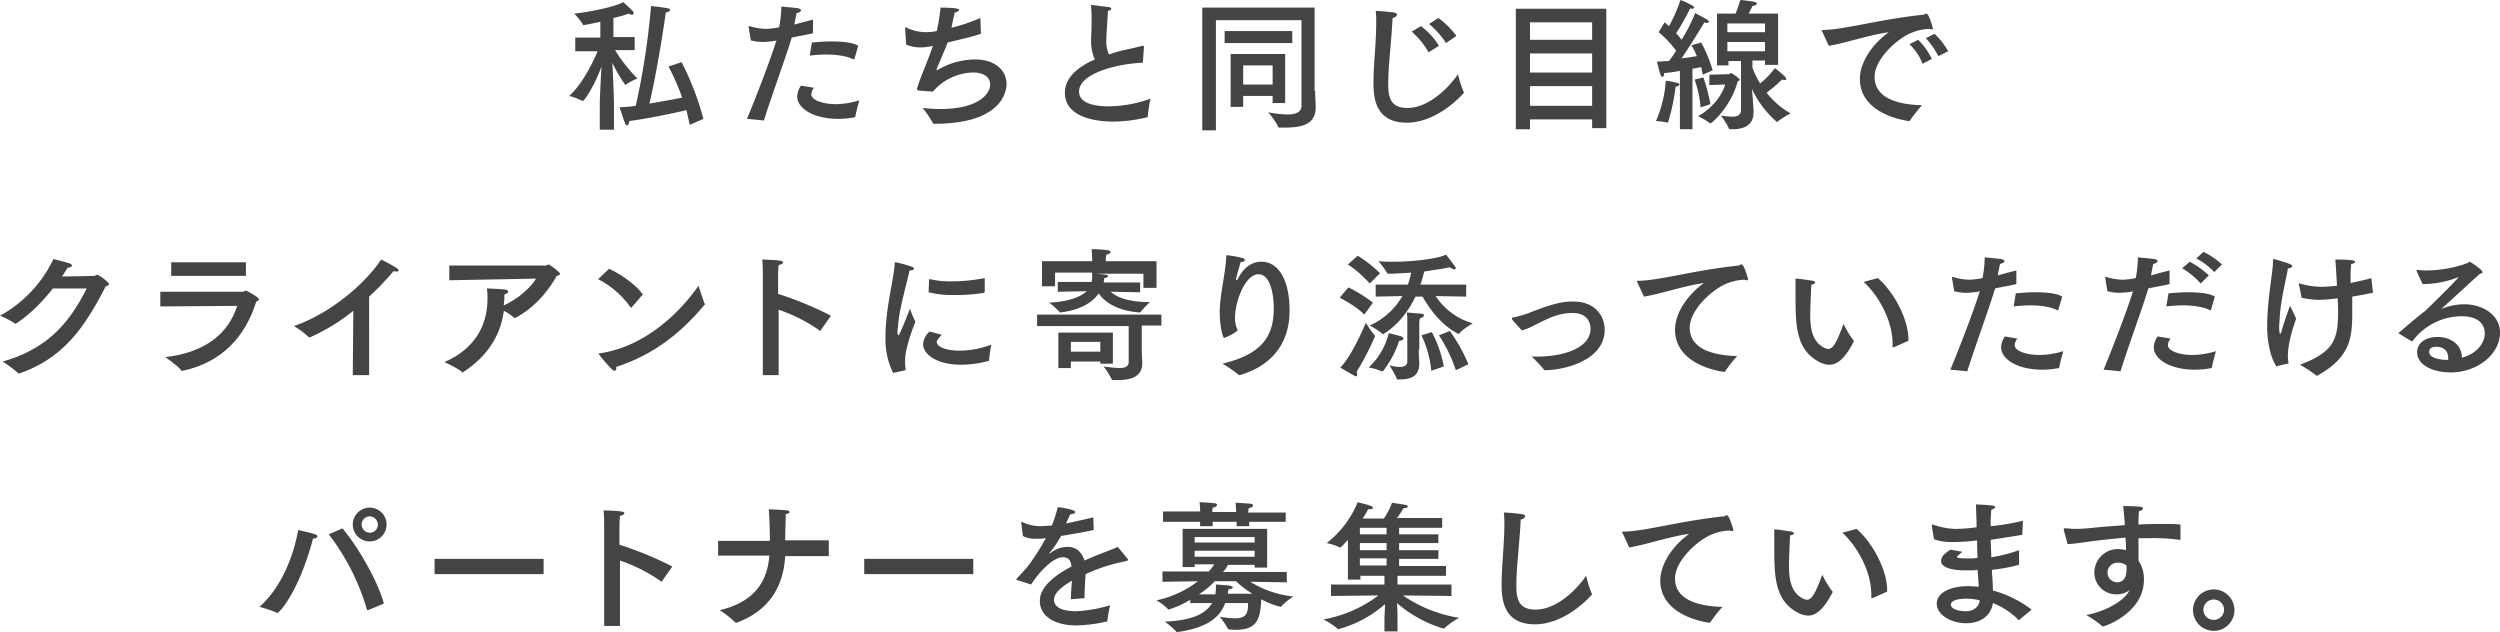 <svg id="グループ化_186" data-name="グループ化 186" xmlns="http://www.w3.org/2000/svg" viewBox="0 0 712.08 180">
  <defs>
    <style>
      .cls-1 {
        fill: #444;
      }
    </style>
  </defs>
  <path id="パス_788" data-name="パス 788" class="cls-1" d="M123.037,14.067h-5.591a45.474,45.474,0,0,0,6.368,8.076,16.707,16.707,0,0,0-3.261,1.708l-.155.155a40.364,40.364,0,0,1-3.727-6.368c.155,2.951.466,9.008.466,12.269v6.833H113.1V29.753c0-2.64.311-7.765.466-11.027-1.708,4.97-4.814,9.784-5.28,9.784h-.155a19.933,19.933,0,0,0-3.727-1.4c4.193-3.883,6.989-10.25,8.076-12.735h-6.368V10.495h7.144v-4.5c-.777.155-4.349.932-4.814.932-.155,0-.155,0-.155-.155A16.019,16.019,0,0,0,105.8,3.661c3.261-.311,11.027-1.708,13.978-3.261a34.422,34.422,0,0,1,2.8,2.64.571.571,0,0,1,.155.466.412.412,0,0,1-.466.466,2.207,2.207,0,0,1-.932-.311A35.536,35.536,0,0,1,116.98,4.9V10.34h6.057Zm13.356,3.417a79.825,79.825,0,0,1,6.212,16.152l-3.883,1.708-.932-4.193c-3.883.932-11.493,2.485-16.307,3.106,0,.621-.311,1.242-.621,1.242-.155,0-.466-.155-.621-.777-.466-1.087-1.4-4.193-1.553-4.349,1.4-.155,2.951-.155,4.659-.466A212.756,212.756,0,0,0,127.7,1.487c.155,0,3.883.466,4.659.621.621.155.777.311.777.466,0,.311-.466.621-1.242.777-.777,5.746-2.8,18.171-4.659,25.936,3.572-.621,7.144-1.242,9.318-1.708a62.022,62.022,0,0,0-3.883-8.852Z" transform="translate(57.74 0.221)"/>
  <path id="パス_789" data-name="パス 789" class="cls-1" d="M155.792,8.81c-1.864.466-4.038.777-6.057,1.242-1.4,4.814-5.746,16.618-7.921,23.607L137,33.193c2.64-6.368,6.833-17.239,8.387-22.364l-.466.155a28.454,28.454,0,0,1-3.261.311,13.238,13.238,0,0,1-3.572-.466L137.466,7.1V6.946c0-.155,0-.155.155-.155h.155a17.193,17.193,0,0,0,4.659.777,22.063,22.063,0,0,0,3.727-.466,34.4,34.4,0,0,0,.621-5.9s3.417.311,4.659.466c.621.155.932.311.932.621s-.466.621-1.242.777c-.155.932-.466,2.174-.621,3.261,1.708-.466,3.417-.932,5.28-1.4Zm.311,15.531a2.971,2.971,0,0,0-.777,1.864c0,1.708,3.417,2.8,6.989,2.8a23.672,23.672,0,0,0,6.678-1.087s-1.087,3.883-1.087,4.5c0,.155-.155.155-.155.311a26.248,26.248,0,0,1-4.659.466c-7.61,0-11.8-3.261-11.8-6.368a5.976,5.976,0,0,1,1.087-3.106ZM167.6,16.109a.152.152,0,0,1-.155.155h-.155c-1.708-.932-4.659-1.4-7.765-1.4a43.98,43.98,0,0,0-4.659.311l.621-3.727c1.708-.155,3.572-.311,5.436-.311,3.261,0,6.368.311,7.765,1.242Z" transform="translate(75.77 0.664)"/>
  <path id="パス_790" data-name="パス 790" class="cls-1" d="M187.588,8.855c-2.8.932-6.368,1.708-9.474,2.485-1.087,2.8-2.485,5.9-3.106,7.455v.466a.481.481,0,0,0,.311-.155,21.43,21.43,0,0,1,10.561-2.951c5.9,0,9.008,3.261,9.008,6.989,0,2.33-1.553,11.337-20.5,11.337-.311,0-.311,0-.466-.155a25.507,25.507,0,0,0-2.951-4.349c1.708.155,3.261.311,4.815.311,11.648,0,14.443-4.659,14.443-6.989,0-1.864-1.553-3.417-4.814-3.417a15.441,15.441,0,0,0-11.493,5.436c-.311,0-4.038-.311-4.038-.311-.311,0-.466-.155-.466-.311v-.311c.777-2.8,3.106-7.921,4.5-12.114l-.621.155a17.113,17.113,0,0,1-2.8.311,11.857,11.857,0,0,1-4.193-.777L166,7.457V7.3c0-.155,0-.311.155-.311s.155,0,.311.155a13.016,13.016,0,0,0,5.125,1.242,15.958,15.958,0,0,0,3.417-.311A54.212,54.212,0,0,0,176.095,1.4c4.97,0,5.28.466,5.28.621,0,.311-.466.621-1.242.777-.311,1.242-.621,2.8-.932,4.349a51,51,0,0,0,8.231-2.8Z" transform="translate(91.808 0.774)"/>
  <path id="パス_791" data-name="パス 791" class="cls-1" d="M217.509,17.362c-7.61.311-18.171,3.106-18.171,8.231,0,3.727,5.436,4.193,8.387,4.193a36.059,36.059,0,0,0,11.959-2.174,42.536,42.536,0,0,0-.777,4.97c0,.155,0,.311-.155.311a40.94,40.94,0,0,1-9.629,1.242c-1.708,0-13.822,0-13.822-8.231,0-4.193,3.572-7.3,8.542-9.474a12.737,12.737,0,0,1-1.087-5.28c0-1.4.155-3.106.155-4.97,0-1.242,0-3.106-.155-4.97V1.055c0-.155,0-.155.155-.155s3.417.466,4.97.621c.466.155.621.311.621.466,0,.311-.311.466-.932.621-.466,7.3-.466,7.765-.466,8.387a8.544,8.544,0,0,0,.777,4.038,31.3,31.3,0,0,1,3.572-1.087c1.864-.466,4.349-.932,5.9-1.4h.155a.334.334,0,0,1,.311.311Z" transform="translate(108.013 0.498)"/>
  <path id="パス_792" data-name="パス 792" class="cls-1" d="M252.648,25.162c0,1.864.155,3.572.155,4.5v.155c0,4.814-3.883,5.746-8.7,5.746H242.4a.542.542,0,0,1-.311-.155c-.311-1.242-2.8-4.193-2.8-4.193a34.322,34.322,0,0,0,5.436.621c2.33,0,4.038-.621,4.038-2.485V4.972H224.383V36.344H220.5V1.4h31.993V25.162Zm-6.523-13.667H226.868V8.078h19.258Zm-2.019,17.084h-3.572V26.56h-8.387v3.106h-3.572V14.6h15.531ZM232.148,17.862V23.3h8.387V17.862Z" transform="translate(121.95 0.774)"/>
  <path id="パス_793" data-name="パス 793" class="cls-1" d="M256.093,22.656c0,3.417.311,6.989,5.436,6.989,6.678,0,12.58-6.833,14.443-9.629a32.646,32.646,0,0,0,1.553,4.97c0,.155.155.155.155.311a.152.152,0,0,1-.155.155c-.621.777-7.61,8.387-16.152,8.387-9.318,0-9.474-7.765-9.474-11.493,0-5.28.777-11.182.777-17.084A22.937,22.937,0,0,0,252.521,2c1.242,0,4.193.311,5.28.466.621.155.777.311.777.621s-.466.777-1.242.932C257.025,10.542,256.093,17.841,256.093,22.656ZM267.586,13.8a22.285,22.285,0,0,0-4.815-5.9l2.64-1.553a19.693,19.693,0,0,1,5.125,5.591Zm4.97-2.64a23.622,23.622,0,0,0-4.815-5.436l2.64-1.708a22.9,22.9,0,0,1,5.125,5.125Z" transform="translate(139.316 1.106)"/>
  <path id="パス_794" data-name="パス 794" class="cls-1" d="M303.781,35.612h-4.038V33.127h-17.7v2.8H278V1.6h25.781ZM282.038,5.483v4.97h17.7V5.483Zm0,8.852v5.436h17.7V14.335Zm0,9.318v5.591h17.7V23.653h-17.7Z" transform="translate(153.751 0.885)"/>
  <path id="パス_795" data-name="パス 795" class="cls-1" d="M307.117,34.944h0a20.872,20.872,0,0,0-3.417-.466,33.777,33.777,0,0,0,2.8-11.493,26.767,26.767,0,0,1,3.261.621c.466.155.621.311.621.466,0,.311-.311.466-1.087.621A55.44,55.44,0,0,1,307.117,34.944Zm9.474-22.83a39.418,39.418,0,0,1,3.261,7.921l-2.8,1.242c-.155-.621-.311-1.4-.466-2.174-.621.155-1.553.311-2.485.466V36.808h-3.572V20.19a39.371,39.371,0,0,1-4.5.621c0,.621-.155,1.087-.466,1.087-.155,0-.466-.155-.621-.777-.466-1.4-.932-3.572-.932-3.572,1.087,0,2.174-.155,3.417-.155.621-.932,1.4-1.864,2.019-2.951a30.088,30.088,0,0,0-4.97-5.28l1.708-2.8c.466.311.777.777,1.242,1.087A45.292,45.292,0,0,0,310.689,0a21.221,21.221,0,0,1,3.572,1.708c.155.155.311.311.311.466s-.155.311-.621.311a.57.57,0,0,1-.466-.155,65.59,65.59,0,0,1-4.038,7.144A13.987,13.987,0,0,1,311,11.337a49.356,49.356,0,0,0,3.883-7.61s2.64,1.4,3.417,1.864a.832.832,0,0,1,.466.621c0,.155-.155.311-.621.311a1.174,1.174,0,0,1-.621-.155c-.311.466-3.572,5.9-6.523,10.25,1.708-.155,3.261-.466,4.349-.621A19.325,19.325,0,0,0,313.8,12.89Zm.621,9.94a54.488,54.488,0,0,1,2.019,7.61l-2.8.932a32.658,32.658,0,0,0-1.708-7.921Zm1.708,2.174V21.277l5.591-.155c.155,0,.311-.311.621-.311a9.475,9.475,0,0,1,2.485,1.864c0,.155-.155.311-.621.466-1.864,7.144-7.3,11.959-7.765,11.959h-.155a18.476,18.476,0,0,0-3.417-2.019c1.4-.621,6.212-3.883,7.765-9.008Zm19.258-5.746h-3.417V17.239h-3.572v2.019a23.682,23.682,0,0,0,2.174,4.5,21.771,21.771,0,0,0,4.193-4.349,24.1,24.1,0,0,1,2.8,2.33,1.419,1.419,0,0,1,.466.777c0,.155-.155.311-.466.311a6.726,6.726,0,0,0-.777-.155,40.189,40.189,0,0,1-4.349,3.727,22.635,22.635,0,0,0,6.833,5.9,25.259,25.259,0,0,0-3.727,2.33l-.155.155c-.155,0-.155,0-.155-.155a27.779,27.779,0,0,1-6.989-9.318c.155,1.553.311,3.572.311,3.883,0,.155.155,1.708.155,2.64v.155c0,3.883-2.951,4.814-6.057,4.814h-.621c-.155,0-.311,0-.311-.155a19.946,19.946,0,0,0-2.33-3.727,28.452,28.452,0,0,0,3.261.311c1.553,0,2.485-.466,2.485-2.019V17.394h-3.572v1.242h-3.261V3.883h5.28c.777-1.864,1.242-3.572,1.4-3.883.311,0,2.8.311,3.727.466.621.155.932.311.932.621s-.466.466-1.242.621A24.145,24.145,0,0,1,330.1,3.883h8.387v14.6Zm-14.133-11.8V9.163h10.716V6.678Zm0,5.28V14.6h10.716v-2.64Z" transform="translate(167.965)"/>
  <path id="パス_796" data-name="パス 796" class="cls-1" d="M334.255,7.625a.481.481,0,0,1-.155-.311c0-.155.155-.155.466-.155C340.933,7,350.1,4.208,362.987,2.811a.57.57,0,0,0,.466-.155.571.571,0,0,1,.466-.155c.776,0,1.864,4.193,1.864,4.193a.334.334,0,0,1-.311.311,1.174,1.174,0,0,1-.621-.155,14.028,14.028,0,0,0-5.125,1.087c-3.727,1.4-10.561,7.3-10.561,12.58,0,6.368,7.3,7.921,13.512,8.076a38.507,38.507,0,0,0-3.417,4.349c-.155.155-.155.155-.311.155h-.155c-7.61-1.242-13.822-5.125-13.822-11.959,0-4.349,2.951-9.474,8.231-13.356-6.212.932-12.269,3.106-17.084,3.883Zm28.576,9.163A15.376,15.376,0,0,0,359.1,11.2l2.485-1.242a19.6,19.6,0,0,1,3.883,5.436Zm4.5-2.174a23.342,23.342,0,0,0-3.572-5.125l2.485-1.242a20.422,20.422,0,0,1,3.883,4.97Z" transform="translate(184.778 1.383)"/>
  <path id="パス_797" data-name="パス 797" class="cls-1" d="M15.065,55.887C9.629,62.875,4.5,65.981,4.349,65.981a.152.152,0,0,1-.155-.155A27.458,27.458,0,0,0,0,63.652,35.986,35.986,0,0,0,15.22,47.5c1.087.311,3.727.932,4.5,1.242.621.155.777.466.777.621,0,.311-.621.621-1.242.621-.466.777-1.087,1.708-1.553,2.485,4.193,0,9.008-.155,9.163-.155.311,0,.466-.311.777-.311.621,0,3.417,2.174,3.417,2.64,0,.311-.311.466-.932.621-5.9,11.493-11.959,20.5-24.694,24.849H5.28c-.155,0-.155,0-.155-.155A43.345,43.345,0,0,0,.777,76.7c12.58-3.572,18.947-10.871,23.917-20.811Z" transform="translate(0 26.27)"/>
  <path id="パス_798" data-name="パス 798" class="cls-1" d="M29.4,60.68V56.487H53.007c.311,0,.466-.311.777-.311.155,0,3.727,1.864,3.727,2.485,0,.311-.311.466-.777.621-3.106,10.095-9.94,17.394-20.966,19.724h-.155c-.155,0-.311,0-.311-.155-.621-1.087-4.5-3.727-4.5-3.727,12.114-1.4,18.171-7.3,20.5-14.6Zm24.383-8.7H32.506V48.1H53.783Z" transform="translate(16.26 26.602)"/>
  <path id="パス_799" data-name="パス 799" class="cls-1" d="M75.332,80.525H70.673L70.828,62.2a55.671,55.671,0,0,1-12.114,7.455.542.542,0,0,0-.311.155c-.155,0-.155,0-.311-.155A24.525,24.525,0,0,0,53.9,66.547C64.306,62.975,74.245,54.433,78.749,47.6a40.483,40.483,0,0,1,4.5,2.485.832.832,0,0,1,.466.621c0,.311-.311.311-.621.311a1.4,1.4,0,0,1-.777-.155,76.744,76.744,0,0,1-6.989,7.3Z" transform="translate(29.81 26.326)"/>
  <path id="パス_800" data-name="パス 800" class="cls-1" d="M82.9,53V48.811h27.489c.311,0,.466-.311.777-.311s3.261,2.174,3.261,2.64c0,.311-.311.466-.932.621-2.33,4.193-6.368,9.163-11.8,11.959h-.155c-.155,0-.155,0-.311-.155a14.5,14.5,0,0,0-2.8-1.864C97.5,69.311,92.993,75.213,86.936,79.1c-.155,0-.155.155-.311.155s-.155,0-.155-.155c-.932-.932-4.97-2.8-4.97-2.8,8.7-3.727,12.269-10.561,12.269-17.86a19.8,19.8,0,0,0-.155-3.106s4.349.155,5.125.311.932.311.932.621-.466.621-1.087.777a14.21,14.21,0,0,1-.155,2.64v.466c3.883-1.708,7.765-5.125,9.163-7.61Z" transform="translate(45.075 26.824)"/>
  <path id="パス_801" data-name="パス 801" class="cls-1" d="M119.329,60.171c-.155.155-.155.155-.311.155s-.155,0-.155-.155a25.82,25.82,0,0,0-9.163-7.921l3.106-2.951c3.417,1.553,7.61,4.5,9.629,7.3Zm-4.97,18.171c-.777,0-4.5-4.659-4.5-4.814s.155-.155.311-.155c15.686-2.33,25.781-15.841,28.11-19.258,0,0,1.242,3.883,1.708,4.97,0,.155.155.155.155.311a.152.152,0,0,1-.155.155c-6.989,8.387-14.754,14.288-25.16,17.7C114.98,78.032,114.67,78.342,114.359,78.342Z" transform="translate(60.671 27.266)"/>
  <path id="パス_802" data-name="パス 802" class="cls-1" d="M156.418,67.79l-.155.155c-.155,0-.155,0-.155-.155a45.757,45.757,0,0,0-11.648-5.9V80.525h-4.5V52.1s0-2.8-.155-4.5c4.659.155,5.9.311,5.9.777,0,.311-.311.621-1.242.777-.155,1.4-.155,2.951-.155,2.951v5.28A99,99,0,0,1,159.369,63.6Z" transform="translate(77.318 26.326)"/>
  <path id="パス_803" data-name="パス 803" class="cls-1" d="M164.574,79.627a21.445,21.445,0,0,1-2.174-9.784V68.29c.311-8.542,2.33-15.065,2.64-19.879,0-.155,0-.311.155-.311h.155a43.886,43.886,0,0,1,4.5,1.242c.466.155.621.311.621.621s-.311.466-1.242.466c-.621,3.417-2.951,10.716-3.261,16a12.042,12.042,0,0,0-.155,1.4c0,.777.155,1.087.311,1.087.311,0,3.261-7.61,3.261-7.61a21.16,21.16,0,0,0,1.553,3.727,50.809,50.809,0,0,0-2.64,8.231,13.6,13.6,0,0,0-.311,3.106,11,11,0,0,0,.155,2.174c0,.155,0,.311-.155.311ZM178.4,68.756c-1.242,1.4-1.4,1.708-1.4,2.019,0,1.4,2.8,2.64,7.144,2.485a25.21,25.21,0,0,0,8.387-1.708,38.949,38.949,0,0,0-.621,4.5.152.152,0,0,1-.155.155,31.841,31.841,0,0,1-7.765,1.087c-6.678,0-10.871-2.8-10.871-5.9a5.258,5.258,0,0,1,1.864-3.572Zm12.269-12.269c0,.155-.155.155-.155.311a46.828,46.828,0,0,1-8.542.621,26.326,26.326,0,0,1-7.3-.777l.155-3.572a.152.152,0,0,1,.155-.155h.155a24.215,24.215,0,0,0,6.057.621,48.974,48.974,0,0,0,9.474-.932Z" transform="translate(89.817 26.602)"/>
  <path id="パス_804" data-name="パス 804" class="cls-1" d="M225.61,67.443h-5.591v6.989c0,1.553.155,3.417.155,3.727,0,4.038-3.572,4.814-6.989,4.814h-1.4c-.155,0-.311,0-.311-.155a19.944,19.944,0,0,0-2.33-3.727,41.317,41.317,0,0,0,4.349.466c1.553,0,2.8-.311,2.8-1.708V67.6H190.2V64.337h35.41Zm-1.4-10.716h-3.727V52.689H206.973c3.261.311,3.417.311,3.417.621s-.466.621-1.087.621a3.86,3.86,0,0,1-.155,1.242h10.406v2.8l-8.387-.155c1.864,1.708,5.28,2.951,11.182,2.951a25.014,25.014,0,0,0-2.64,2.8.481.481,0,0,1-.311.155c-6.368-.466-9.94-2.951-11.648-5.436-1.553,2.33-4.814,4.659-10.871,5.436-.155,0-.311,0-.311-.155a19.027,19.027,0,0,0-2.951-2.64c5.591-.311,8.852-1.553,10.716-3.261l-8.231.155v-2.8h9.629A8.2,8.2,0,0,0,205.886,53v-.621H195.325v3.883H191.6V49.117h14.288V48.34s0-1.242-.155-2.64a31.815,31.815,0,0,1,4.659.311c.466.155.777.311.777.466,0,.311-.466.621-1.242.777a7.967,7.967,0,0,0-.155,1.553v.311h14.443v7.61ZM211.788,78.314h-3.572v-.621h-8.387v1.864h-3.572V69.462h15.531ZM199.829,72.1v2.8h8.387V72.1Z" transform="translate(105.193 25.275)"/>
  <path id="パス_805" data-name="パス 805" class="cls-1" d="M225.253,70.251h0a.542.542,0,0,0-.311.155c-.311,0-1.242-3.261-1.242-7.144,0-5.436,1.553-10.406,1.864-16,0-.311,0-.466.155-.466a36.117,36.117,0,0,1,4.349.777c.466.155.777.311.777.621s-.311.466-1.242.621c-.311,1.553-1.087,3.572-1.242,4.814v.155c0,.155,0,.155.155.155l.311-.311c2.174-4.349,5.125-4.97,6.678-4.97,4.97,0,8.076,5.28,8.076,13.822,0,3.106-.155,14.288-14.133,18.481h-.155c-.155,0-.155,0-.311-.155a34.436,34.436,0,0,0-4.5-3.106c11.027-2.64,14.6-7.61,14.6-15.686,0-5.28-1.4-9.784-4.349-9.784-3.727,0-6.678,7.61-6.678,12.425a7.841,7.841,0,0,0,.777,3.572A12.721,12.721,0,0,1,225.253,70.251Z" transform="translate(123.72 25.883)"/>
  <path id="パス_806" data-name="パス 806" class="cls-1" d="M252.689,63.784c-2.33-2.485-6.989-4.814-6.989-4.814l2.485-2.951a43.221,43.221,0,0,1,6.989,4.349ZM250.67,80.867c0,.311-.155.466-.311.466a.571.571,0,0,1-.466-.155c-.932-.466-4.038-2.33-4.038-2.33,2.951-2.8,6.212-10.25,7.3-12.735a31.439,31.439,0,0,0,2.485,3.572l.155.155a79.1,79.1,0,0,1-5.28,10.25A1.164,1.164,0,0,1,250.67,80.867Zm3.572-25.936A30.577,30.577,0,0,0,248.03,49.5l2.8-2.485a37.461,37.461,0,0,1,6.368,4.97Zm3.883,24.849c-.155.155-.155.155-.311.155h-.155a14.41,14.41,0,0,0-3.727-1.087,19.758,19.758,0,0,0,5.746-9.784s2.64.621,3.572.932c.466.155.621.466.621.621,0,.311-.466.621-1.242.621A28.1,28.1,0,0,1,258.125,79.78Zm23.607-21.122-8.7-.155a18.813,18.813,0,0,0,10.561,7.765s-2.951,1.708-3.727,2.8c0,.155-.155.155-.311.155H279.4c-5.125-2.64-8.387-7.61-10.095-10.561h-2.019c-3.883,8.076-9.318,10.716-9.318,10.716-.155,0-.155,0-.155-.155a19.011,19.011,0,0,0-3.572-2.33A20.313,20.313,0,0,0,263.56,58.5l-7.61.155V55.242h9.163a21.945,21.945,0,0,0,.932-3.417c-2.33.155-4.659.311-6.523.311a.542.542,0,0,1-.311-.155,19.545,19.545,0,0,0-2.485-3.417,37.881,37.881,0,0,0,4.349.155c5.9,0,12.89-.932,14.909-2.019,0,0,1.708,2.174,2.485,3.261.155.311.311.466.311.621s-.155.311-.466.311-.621-.155-1.242-.621c-1.864.466-4.5.777-7.3,1.242a33.73,33.73,0,0,1-1.087,3.727h13.046v3.417ZM268.219,73.723c0,2.019.155,3.572.155,3.883,0,4.193-2.951,4.659-6.057,4.659-.155,0-.311,0-.311-.155a24.553,24.553,0,0,0-2.174-3.883,13.045,13.045,0,0,0,2.951.466c1.087,0,2.174-.311,2.174-1.553v-11.8a11.809,11.809,0,0,0-.155-2.174s3.261.311,3.883.311c.777.155,1.087.311,1.087.466,0,.311-.621.777-1.242.932a7.926,7.926,0,0,0-.155,1.4v7.455Zm3.727-4.97a35.052,35.052,0,0,1,3.417,9.784l-3.572,1.242A30.28,30.28,0,0,0,269,69.685Zm6.833,10.871a41.914,41.914,0,0,0-4.814-9.94l3.106-1.242a46.615,46.615,0,0,1,5.28,9.474Z" transform="translate(135.888 25.828)"/>
  <path id="パス_807" data-name="パス 807" class="cls-1" d="M277.455,60.58a.571.571,0,0,1-.155-.466c0-.155.155-.311.466-.311a26.64,26.64,0,0,0,4.349-1.242c7.765-3.106,10.406-3.261,12.58-3.261,6.678,0,9.008,4.5,9.008,8.076,0,8.231-10.406,11.337-16.928,11.493-.155,0-.311,0-.466-.311a38.676,38.676,0,0,0-3.417-3.572h1.4c8.542,0,15.375-2.8,15.375-7.921,0-.466,0-4.5-5.125-4.5-4.038,0-6.989,1.553-10.716,3.417a19,19,0,0,1-3.727,1.553Z" transform="translate(153.364 30.584)"/>
  <path id="パス_808" data-name="パス 808" class="cls-1" d="M300.355,53.625a.481.481,0,0,1-.155-.311c0-.155.155-.155.466-.155,6.368-.155,15.531-2.951,28.421-4.349a.571.571,0,0,0,.466-.155.57.57,0,0,1,.466-.155c.777,0,1.864,4.193,1.864,4.193a.334.334,0,0,1-.311.311,1.174,1.174,0,0,1-.621-.155,14.027,14.027,0,0,0-5.125,1.087c-3.727,1.4-10.561,7.3-10.561,12.58,0,6.368,7.3,7.921,13.512,8.076a38.506,38.506,0,0,0-3.417,4.349c-.155.155-.155.155-.311.155h-.155c-7.61-1.242-13.822-5.125-13.822-11.959,0-4.349,2.951-9.474,8.231-13.356-6.212.932-12.269,3.106-17.084,3.883Z" transform="translate(166.029 26.824)"/>
  <path id="パス_809" data-name="パス 809" class="cls-1" d="M333.493,61.561c0,3.883.621,7.61,4.038,9.318a3.951,3.951,0,0,0,1.087.311c1.4,0,2.485-2.019,4.349-7.144a29.9,29.9,0,0,0,2.8,4.659l.155.155v.155c-2.485,4.814-4.659,6.678-6.989,6.678a6.437,6.437,0,0,1-3.106-.932C329.3,71.19,329.3,64.2,329.3,55.5V51.466c0-.155,0-.311.155-.311h.155c.621,0,3.572.466,4.659.621.466.155.621.311.621.466,0,.311-.311.466-1.087.621C333.649,55.97,333.493,59.542,333.493,61.561ZM352.751,51c4.815,4.193,8.7,11.959,8.7,17.394v.466l-4.193,1.864H357.1c-.155,0-.155-.155-.155-.311v-.777c0-5.746-3.261-12.89-8.231-17.55Z" transform="translate(182.124 28.206)"/>
  <path id="パス_810" data-name="パス 810" class="cls-1" d="M376.492,54.81c-1.864.466-4.038.777-6.057,1.242-1.4,4.814-5.746,16.618-7.921,23.607l-4.815-.466c2.64-6.368,6.833-17.239,8.387-22.364l-.466.155a28.454,28.454,0,0,1-3.261.311,13.238,13.238,0,0,1-3.572-.466l-.621-3.727v-.155c0-.155,0-.155.155-.155h.155a17.194,17.194,0,0,0,4.659.777,22.063,22.063,0,0,0,3.727-.466,34.4,34.4,0,0,0,.621-5.9s3.417.311,4.659.466c.621.155.932.311.932.621s-.466.621-1.242.777c-.155.932-.466,2.174-.621,3.261,1.708-.466,3.417-.932,5.28-1.4Zm.311,15.531a2.971,2.971,0,0,0-.777,1.864c0,1.708,3.417,2.8,7.144,2.8a23.672,23.672,0,0,0,6.678-1.087s-1.087,3.883-1.087,4.5c0,.155-.155.155-.155.311a26.249,26.249,0,0,1-4.659.466c-7.61,0-11.8-3.261-11.8-6.368a5.976,5.976,0,0,1,1.087-3.106Zm11.648-8.231a.152.152,0,0,1-.155.155h-.155c-1.708-.932-4.659-1.4-7.765-1.4a43.978,43.978,0,0,0-4.659.311l.621-3.727c1.708-.155,3.572-.311,5.436-.311,3.261,0,6.368.311,7.765,1.242Z" transform="translate(197.831 26.105)"/>
  <path id="パス_811" data-name="パス 811" class="cls-1" d="M404.592,55.363c-1.864.466-4.038.777-6.057,1.242-1.4,4.814-5.746,16.618-7.921,23.607l-4.815-.466c2.64-6.368,6.833-17.239,8.387-22.364l-.466.155a28.453,28.453,0,0,1-3.261.311,13.238,13.238,0,0,1-3.572-.466l-.621-3.727V53.5c0-.155,0-.155.155-.155h.155a17.193,17.193,0,0,0,4.659.777,22.064,22.064,0,0,0,3.727-.466,34.4,34.4,0,0,0,.621-5.9s3.417.311,4.659.466c.621.155.932.311.932.621s-.466.621-1.242.777c-.155.932-.466,2.174-.621,3.261,1.708-.466,3.417-.932,5.28-1.4Zm.311,15.531a2.971,2.971,0,0,0-.777,1.864c0,1.708,3.417,2.8,6.989,2.8a23.672,23.672,0,0,0,6.678-1.087s-1.087,3.883-1.087,4.5c0,.155-.155.155-.155.311a26.249,26.249,0,0,1-4.659.466c-7.61,0-11.8-3.261-11.8-6.368a5.976,5.976,0,0,1,1.087-3.106ZM416.4,62.662a.152.152,0,0,1-.155.155h-.155c-1.708-.932-4.659-1.4-7.765-1.4a43.98,43.98,0,0,0-4.659.311L404.281,58c1.708-.155,3.572-.311,5.436-.311,3.261,0,6.368.311,7.765,1.242Zm-2.951-7.455a21.364,21.364,0,0,0-5.28-4.349L410.338,49a25.06,25.06,0,0,1,5.436,3.883Zm3.883-3.261a19.32,19.32,0,0,0-5.125-3.883l2.019-1.864a21.128,21.128,0,0,1,5.28,3.572Z" transform="translate(213.372 25.552)"/>
  <path id="パス_812" data-name="パス 812" class="cls-1" d="M421.7,50.14c-.466,3.106-2.019,8.852-2.33,13.978,0,.777-.155,1.864-.155,2.8,0,.155,0,1.864.311,1.864.155,0,.311-.466.466-1.087.311-1.242,2.019-6.212,2.33-6.833,0,0,1.087,2.174,1.708,3.572-.311,1.242-1.242,3.572-1.553,5.28a22.44,22.44,0,0,0-.776,5.28,7.563,7.563,0,0,0,.155,1.864v.311c0,.155,0,.155-.311.155,0,0-2.8.621-3.106.777-1.708-2.485-2.64-7.144-2.64-11.337v-.777c.155-7.921,1.553-13.978,1.708-18.171,0-.311,0-.311.155-.311.311,0,4.193,1.242,4.5,1.4.466.155.777.466.777.621-.155.466-.621.621-1.242.621Zm24.228,6.833h0c0,.155,0,.155-.155.155-2.019.466-3.883.777-5.746,1.087v4.5c0,7.144-.466,12.735-9.94,18.016h-.155c-.155,0-.155,0-.311-.155a29.53,29.53,0,0,0-4.5-2.951c9.474-3.572,10.871-6.989,10.871-14.909a36.465,36.465,0,0,0-.155-4.038,42.759,42.759,0,0,1-5.28.466,24.142,24.142,0,0,1-4.97-.621s-.621-3.572-.776-3.727v-.155c0-.155,0-.155.155-.155h.155a22.337,22.337,0,0,0,6.212.932,40.924,40.924,0,0,0,4.349-.311c-.155-2.8-.311-5.591-.466-7.455,4.97,0,5.591.311,5.591.621s-.466.621-1.087.621c0,.621-.155,1.553-.155,2.8v2.64c2.019-.466,3.883-.777,5.9-1.4Z" transform="translate(229.964 26.27)"/>
  <path id="パス_813" data-name="パス 813" class="cls-1" d="M445.025,50.64v-.155a.152.152,0,0,1,.155-.155h.155a16.881,16.881,0,0,0,2.8.155,35.422,35.422,0,0,0,11.182-2.019c.466-.155.621-.466.776-.466.311,0,3.727,2.33,3.727,2.951,0,.311-.311.311-.932.621-3.417,3.106-7.61,6.989-10.716,9.784l-.155.155h0c.155,0,.155-.155.311-.155a17.706,17.706,0,0,1,6.212-1.242c5.436,0,10.25,3.106,10.25,8.076,0,6.212-6.523,11.337-13.978,11.337-5.28,0-9.629-2.174-9.629-5.746,0-2.8,2.64-4.349,5.746-4.349,4.349,0,6.989,2.64,6.989,5.746v.155c4.659-1.242,6.523-4.5,6.523-6.833,0-4.97-5.591-4.97-6.523-4.97a17.586,17.586,0,0,0-13.978,6.989l-.155.155h-.155L440.055,68.5a.152.152,0,0,1-.155-.155c0-.155,0-.155.155-.155,2.8-2.485,5.125-4.349,6.833-5.746a2.144,2.144,0,0,0,.621-.466c4.815-4.659,9.474-9.318,9.474-9.629h0c-.155,0-.155,0-.311.155a28.429,28.429,0,0,1-9.318,1.864h-.621Zm9.008,24.694c0-.311,0-3.106-3.417-3.106-1.864,0-2.019,1.087-2.019,1.4,0,1.708,2.8,2.33,5.125,2.33h.311Z" transform="translate(243.292 26.547)"/>
  <path id="パス_814" data-name="パス 814" class="cls-1" d="M52.725,123.074H52.57a31.28,31.28,0,0,0-4.97-1.708c6.368-5.746,9.629-14.443,11.027-21.9,0,0,4.038.932,4.814,1.242.466.155.621.311.621.621s-.311.466-1.242.621C58.782,117.172,53.191,123.074,52.725,123.074ZM71.207,99c4.5,5.28,10.25,15.375,11.8,21.432l-4.5,1.864h-.155c-.155,0-.155,0-.155-.155A65.073,65.073,0,0,0,67.324,100.71Zm7.765,3.727a4.814,4.814,0,1,1,4.814-4.814A4.839,4.839,0,0,1,78.972,102.729Zm0-7.144a2.33,2.33,0,0,0,0,4.659,2.287,2.287,0,0,0,2.33-2.33A2.389,2.389,0,0,0,78.972,95.585Z" transform="translate(26.326 51.49)"/>
  <path id="パス_815" data-name="パス 815" class="cls-1" d="M110.761,106.849H79.7V102.5h31.061Z" transform="translate(44.079 56.689)"/>
  <path id="パス_816" data-name="パス 816" class="cls-1" d="M127.318,113.79l-.155.155c-.155,0-.155,0-.155-.155a45.758,45.758,0,0,0-11.648-5.9v18.637h-4.5V98.1s0-2.8-.155-4.5c4.659.155,5.9.311,5.9.777,0,.311-.311.621-1.242.777-.155,1.4-.155,2.951-.155,2.951v5.28a99.006,99.006,0,0,1,15.065,6.212Z" transform="translate(61.224 51.767)"/>
  <path id="パス_817" data-name="パス 817" class="cls-1" d="M163.383,106.756H150.8c-.466,8.542-4.5,15.531-13.822,18.947h-.155c-.155,0-.155,0-.311-.155a31.837,31.837,0,0,0-4.349-3.417c10.716-2.485,13.667-9.163,14.133-15.531H131.7v-4.193h14.754c0-2.951-.155-6.678-.311-9.008,0,0,3.727.155,5.125.311.466,0,.777.311.777.466,0,.311-.311.466-1.087.621,0,2.485-.155,5.436-.155,7.455h12.424v4.5Z" transform="translate(72.838 51.656)"/>
  <path id="パス_818" data-name="パス 818" class="cls-1" d="M189.561,106.849H158.5V102.5h31.061Z" transform="translate(87.66 56.689)"/>
  <path id="パス_819" data-name="パス 819" class="cls-1" d="M208.454,99.523c-3.572.777-6.678,1.242-9.318,1.708a32.8,32.8,0,0,1-3.261,4.814c-.155.155-.155.155,0,.155s.155,0,.311-.155a7.688,7.688,0,0,1,4.97-1.708c2.33,0,3.883,1.553,4.659,3.883,3.727-1.708,7.455-2.951,9.474-3.883l2.8,3.417c.155.155.155.155.155.311s-.311.155-.466.311a48.325,48.325,0,0,0-11.648,3.727c-.155,1.864-.311,5.125-.311,6.833l-3.883.311c0-1.4.155-3.572.311-5.28-1.864,1.087-5.125,3.106-5.125,5.436,0,.932.466,3.261,6.368,3.261a40.715,40.715,0,0,0,9.629-1.708,32.95,32.95,0,0,0-.777,4.349.334.334,0,0,1-.311.311,41.018,41.018,0,0,1-8.542,1.087c-6.212,0-10.406-2.64-10.406-6.989,0-3.727,3.727-6.989,9.008-9.784-.155-1.864-.932-2.64-2.485-2.64-2.8,0-6.833,4.349-9.008,7.765l-3.883-1.242a.542.542,0,0,1-.311-.155.481.481,0,0,1,.155-.311c1.087-1.242,2.64-2.8,3.417-3.883a68.7,68.7,0,0,0,4.815-7.61c-.466,0-1.087.155-1.4.155h-1.242a7.562,7.562,0,0,1-3.883-.777L187.8,97.5v-.155c0-.155,0-.155.155-.155s.155,0,.311.155a11.7,11.7,0,0,0,5.125,1.087c.777,0,1.864-.155,3.106-.155A42.184,42.184,0,0,0,198.2,93s4.97.621,4.97,1.4c0,.311-.466.621-1.4.621-.311.621-.777,1.708-1.242,2.64,2.33-.466,4.97-1.087,7.765-1.708Z" transform="translate(103.091 51.435)"/>
  <path id="パス_820" data-name="パス 820" class="cls-1" d="M243.627,110.737h-3.572v-.777h-7.61a7.9,7.9,0,0,1-1.4,2.019h18.171v2.951l-10.406-.155a29.057,29.057,0,0,0,12.269,4.193,17.758,17.758,0,0,0-3.417,2.8l-.155.155a23.4,23.4,0,0,1-5.591-2.174c-.155,6.523-1.864,8.7-7.3,8.7a7.561,7.561,0,0,1-1.864-.155c-.155,0-.311,0-.311-.155a20.675,20.675,0,0,0-2.33-3.417,28.636,28.636,0,0,0,4.349.466c3.417,0,3.727-1.708,3.727-4.349h-6.523c-1.242,3.417-4.349,6.989-13.512,8.231H218c-.155,0-.155,0-.311-.155a19.627,19.627,0,0,0-3.261-2.8c8.542-.311,11.959-2.64,13.512-5.28h-6.212V119.9a28.71,28.71,0,0,1-6.212,2.8c-.155,0-.155,0-.155-.155a14.862,14.862,0,0,0-3.261-2.485,29.623,29.623,0,0,0,11.8-5.436l-10.095.155v-2.951h13.2a17.583,17.583,0,0,0,1.553-2.019h-5.591v.777h-3.417V99.71h24.072v11.027Zm5.591-13.046H238.5v1.242H234.93V97.691H228.1v1.242h-3.572V97.691H213.964V94.74h10.561v-.155a21.138,21.138,0,0,0-.155-2.485s3.106.155,4.349.311c.466,0,.621.311.621.466,0,.311-.311.621-1.242.777,0,.466-.155,1.087-.155,1.242h6.833V94.74a21.138,21.138,0,0,0-.155-2.485s3.106.155,4.349.311c.466,0,.621.311.621.466,0,.311-.311.621-1.242.777,0,.466-.155,1.087-.155,1.242h10.716v2.64Zm-26.247,4.349v1.553h17.084V102.04Zm0,3.883v1.708h17.084v-1.708Zm5.591,8.852a25.438,25.438,0,0,1-4.349,3.572h4.659a16.877,16.877,0,0,0,.155-2.8s2.485.155,3.883.311q.932.233.932.466c0,.311-.466.466-1.242.621a3.419,3.419,0,0,0-.155,1.242h6.989a27.27,27.27,0,0,1-4.659-3.572h-6.212Z" transform="translate(117.305 50.937)"/>
  <path id="パス_821" data-name="パス 821" class="cls-1" d="M276.867,99.4h-12.58v1.864H275.47v2.485H264.288v2.019H275.47v2.485H264.288v2.019h13.356v2.8H263.822v2.485H279.2v3.261l-13.822-.155a38.68,38.68,0,0,0,16,6.368,23.887,23.887,0,0,0-4.193,2.951.152.152,0,0,1-.155.155,36.09,36.09,0,0,1-13.356-7.3c.155,1.708.155,4.038.155,4.5v3.572h-3.727v-3.572c0-.466.155-2.485.155-4.193a33.174,33.174,0,0,1-13.356,7.144c-.155,0-.155,0-.155-.155a21.218,21.218,0,0,0-4.038-2.64,36.364,36.364,0,0,0,15.686-6.833l-13.512.155v-3.261h15.22v-2.485h-6.833v1.087h-3.572V102.816c-.155.155-1.864,2.174-2.174,2.174h-.155a14.561,14.561,0,0,0-3.727-1.242A28.266,28.266,0,0,0,252.484,92.1c.311.155,4.349.932,4.349,1.553,0,.311-.466.466-.932.466h-.466a18.485,18.485,0,0,1-1.553,2.64h6.057a20.232,20.232,0,0,0,2.33-4.5s3.106.466,3.883.621a.693.693,0,0,1,.621.466c0,.155-.311.466-1.242.466a29.115,29.115,0,0,1-1.864,2.8h12.89v2.8Zm-23.762,0v1.864h7.61V99.4Zm0,4.349v2.019h7.61v-2.019Zm0,4.349v2.019h7.61V108.1Z" transform="translate(134.228 50.937)"/>
  <path id="パス_822" data-name="パス 822" class="cls-1" d="M279.593,114.656c0,3.417.311,6.989,5.436,6.989,6.678,0,12.58-6.833,14.443-9.629a32.646,32.646,0,0,0,1.553,4.97c0,.155.155.155.155.311a.152.152,0,0,1-.155.155c-2.33,2.64-8.7,8.387-16.152,8.387-9.318,0-9.474-7.765-9.474-11.493,0-5.28.777-11.182.777-17.084A22.937,22.937,0,0,0,276.021,94c1.242,0,4.193.311,5.28.466.621.155.777.311.777.621s-.466.777-1.242.932C280.525,102.542,279.593,109.841,279.593,114.656Z" transform="translate(152.313 51.988)"/>
  <path id="パス_823" data-name="パス 823" class="cls-1" d="M297.655,99.625a.481.481,0,0,1-.155-.311c0-.155.155-.155.466-.155,6.368-.155,15.531-2.951,28.421-4.349a.57.57,0,0,0,.466-.155.571.571,0,0,1,.466-.155c.777,0,1.864,4.193,1.864,4.193a.334.334,0,0,1-.311.311,1.174,1.174,0,0,1-.621-.155,14.028,14.028,0,0,0-5.125,1.087c-3.727,1.4-10.561,7.3-10.561,12.58,0,6.368,7.3,7.921,13.512,8.076a38.507,38.507,0,0,0-3.417,4.349c-.155.155-.155.155-.311.155h-.155c-7.61-1.242-13.822-5.125-13.822-11.959,0-4.349,2.951-9.474,8.231-13.356-6.212.932-12.269,3.106-17.084,3.883Z" transform="translate(164.536 52.264)"/>
  <path id="パス_824" data-name="パス 824" class="cls-1" d="M329.593,107.561c0,3.883.621,7.61,4.038,9.318a3.951,3.951,0,0,0,1.087.311c1.4,0,2.485-2.019,4.349-7.144a29.9,29.9,0,0,0,2.8,4.659l.155.155v.155c-2.485,4.814-4.659,6.678-6.989,6.678a6.436,6.436,0,0,1-3.106-.932C325.4,117.19,325.4,110.2,325.4,101.5V97.466c0-.155,0-.311.155-.311h.155c.621,0,3.572.466,4.659.621.466.155.621.311.621.466,0,.311-.311.466-1.087.621C329.749,101.97,329.593,105.542,329.593,107.561ZM348.851,97c4.815,4.193,8.7,11.959,8.7,17.394v.466l-4.193,1.864H353.2c-.155,0-.155-.155-.155-.311v-.777c0-5.746-3.261-12.89-8.231-17.55Z" transform="translate(179.967 53.647)"/>
  <path id="パス_825" data-name="パス 825" class="cls-1" d="M380.081,100.887c0,.155,0,.311-.155.311-2.8.466-5.9.932-8.852,1.4,0,1.708.155,3.417.155,4.97a42.25,42.25,0,0,0,7.921-2.019v3.883c0,.155,0,.311-.155.311a44.64,44.64,0,0,1-7.61,1.4c.155,2.33.311,4.349.311,5.9a31.852,31.852,0,0,1,11.027,5.436l-3.572,2.951h-.155a.152.152,0,0,1-.155-.155,21.024,21.024,0,0,0-7.144-4.659c-.621,4.038-4.038,5.746-7.61,5.746-4.193,0-8.387-2.33-8.387-5.591,0-2.951,3.572-4.97,9.008-4.97,1.087,0,2.019.155,2.951.155l-.311-4.814a11,11,0,0,1-2.174.155h-1.242c-4.349,0-6.989-.932-6.989-2.64,0-1.4,1.087-2.174,2.64-3.261l3.417.621c-1.4,1.242-1.553,1.242-1.553,1.4,0,.311.621.466,2.485.466h1.4a9.553,9.553,0,0,0,2.019-.155c-.155-1.708-.155-3.261-.155-4.97a51.993,51.993,0,0,1-6.989.466,14.5,14.5,0,0,1-5.28-.777s-.621-3.572-.621-3.727v-.155c0-.155,0-.311.155-.311h.155a20.935,20.935,0,0,0,6.523,1.242,52.888,52.888,0,0,0,5.9-.466v-.777c0-1.708-.155-3.572-.155-5.746,0,0,3.261.155,4.5.311.621,0,.932.311.932.466,0,.311-.311.466-1.087.777a45.16,45.16,0,0,0-.155,4.659,66.489,66.489,0,0,0,9.163-1.553Zm-16,18.481c-.466,0-4.349,0-4.349,1.708,0,1.4,2.64,1.864,4.193,1.864,2.174,0,3.727-1.087,4.038-3.106A16.586,16.586,0,0,0,364.084,119.368Z" transform="translate(195.95 51.158)"/>
  <path id="パス_826" data-name="パス 826" class="cls-1" d="M411.736,102.274c0,.155,0,.155-.311.155a54.435,54.435,0,0,0-8.7-.466h-2.951v6.368a9.634,9.634,0,0,1,1.553,5.436c0,9.629-11.337,13.356-11.648,13.356-.155,0-.155,0-.311-.155a26.36,26.36,0,0,0-4.5-3.106c6.523-1.242,11.182-4.659,12.114-6.678l.311-.466a5.863,5.863,0,0,1-3.727,1.242A6.219,6.219,0,0,1,387.2,111.9v-.155a6.72,6.72,0,0,1,6.678-6.678,9.4,9.4,0,0,1,2.33.311,28.7,28.7,0,0,0-.155-3.572c-3.261.311-6.368.621-8.852.932-2.33.311-5.125.777-7.61.932L378.5,99.633v-.311c0-.155.155-.155.311-.155h.155c.777,0,1.708.155,2.64.155,1.708,0,3.572-.155,5.28-.311,2.485-.311,5.746-.466,9.008-.777-.155-2.019-.311-4.038-.466-5.436,5.436.155,5.591.155,5.591.777,0,.311-.466.621-1.087.621a27.6,27.6,0,0,0-.155,3.883c2.64-.155,5.436-.155,8.076-.155a32.463,32.463,0,0,1,3.883.155Zm-17.86,6.678a2.8,2.8,0,0,0-.311,5.591c2.8,0,2.8-2.951,2.8-3.572v-1.242A3.952,3.952,0,0,0,393.875,108.952Z" transform="translate(209.334 51.324)"/>
  <path id="パス_827" data-name="パス 827" class="cls-1" d="M408.1,119.9A5.9,5.9,0,1,1,414,114,5.9,5.9,0,0,1,408.1,119.9Zm-2.951-5.9a2.955,2.955,0,0,0,5.9,0,2.951,2.951,0,1,0-5.9,0Z" transform="translate(222.442 59.786)"/>
</svg>
